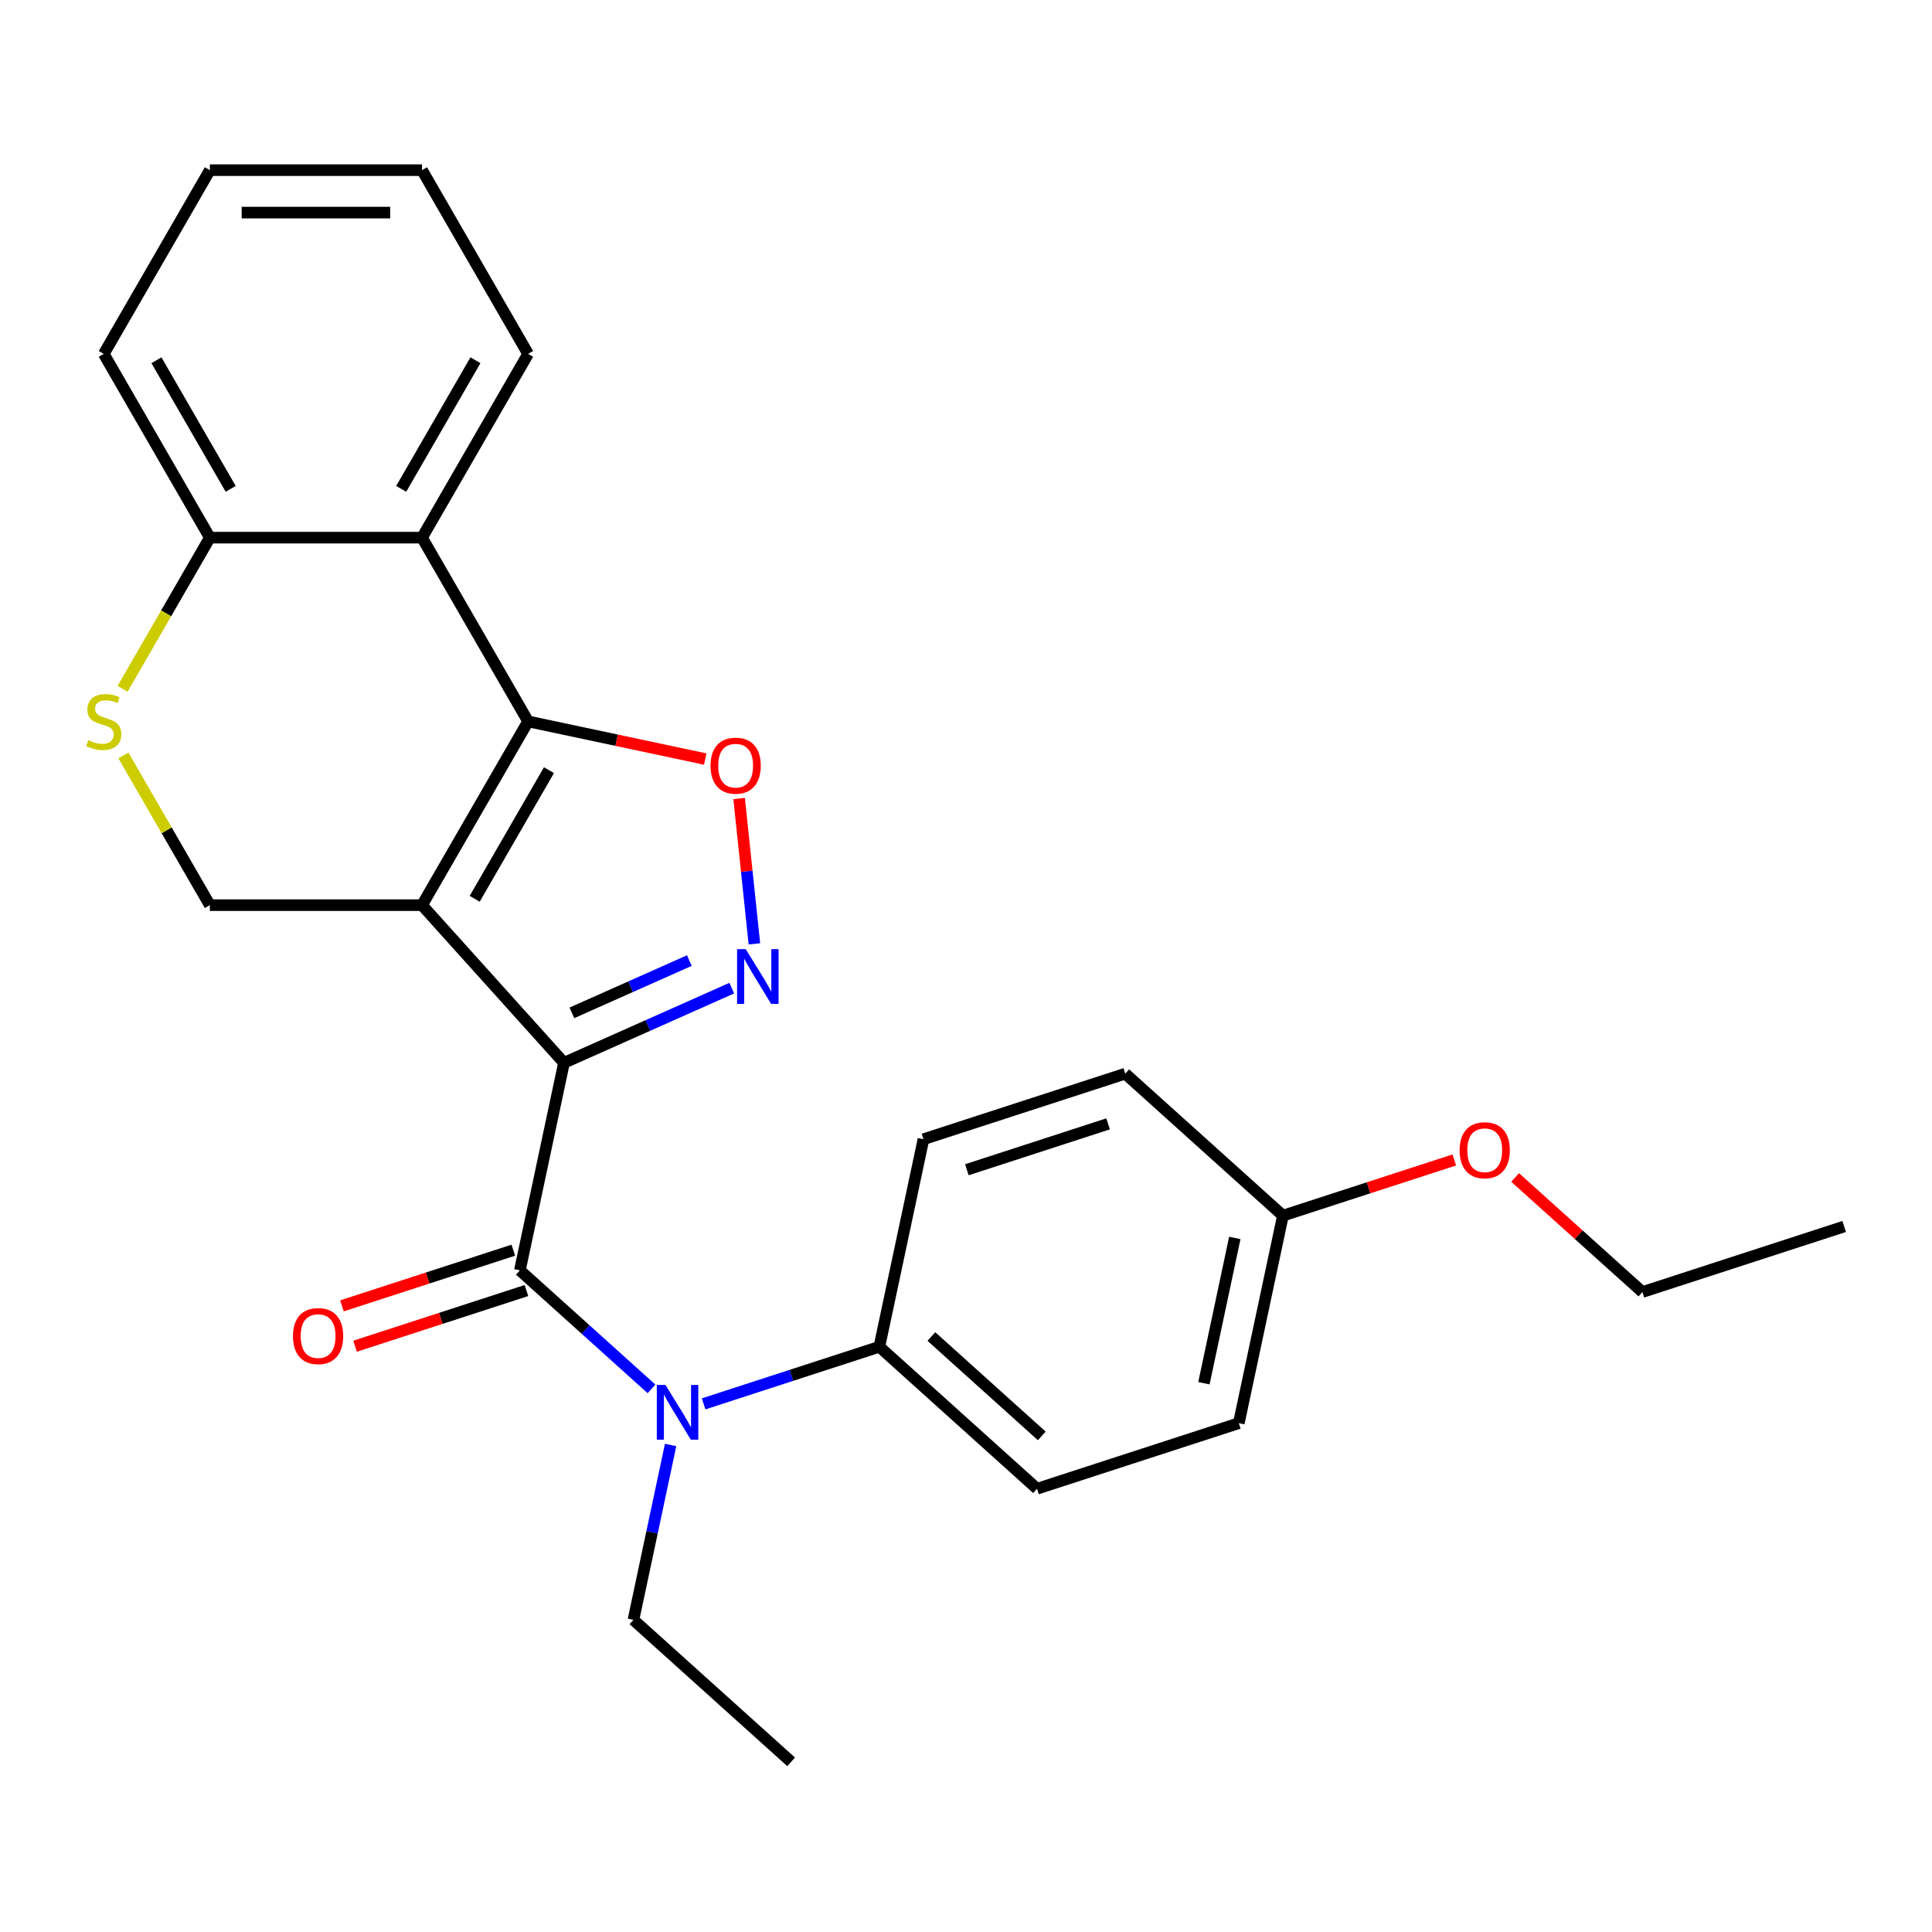 <?xml version='1.0' encoding='iso-8859-1'?>
<svg version='1.1' baseProfile='full'
              xmlns='http://www.w3.org/2000/svg'
                      xmlns:rdkit='http://www.rdkit.org/xml'
                      xmlns:xlink='http://www.w3.org/1999/xlink'
                  xml:space='preserve'
width='1000px' height='1000px' viewBox='0 0 1000 1000'>
<!-- END OF HEADER -->
<rect style='opacity:1.0;fill:#FFFFFF;stroke:none' width='1000' height='1000' x='0' y='0'> </rect>
<path class='bond-0' d='M 291.924,550.116 L 218.44,468.503' style='fill:none;fill-rule:evenodd;stroke:#000000;stroke-width:6px;stroke-linecap:butt;stroke-linejoin:miter;stroke-opacity:1' />
<path class='bond-2' d='M 291.924,550.116 L 335.344,530.784' style='fill:none;fill-rule:evenodd;stroke:#000000;stroke-width:6px;stroke-linecap:butt;stroke-linejoin:miter;stroke-opacity:1' />
<path class='bond-2' d='M 335.344,530.784 L 378.765,511.452' style='fill:none;fill-rule:evenodd;stroke:#0000FF;stroke-width:6px;stroke-linecap:butt;stroke-linejoin:miter;stroke-opacity:1' />
<path class='bond-2' d='M 296.017,524.251 L 326.411,510.719' style='fill:none;fill-rule:evenodd;stroke:#000000;stroke-width:6px;stroke-linecap:butt;stroke-linejoin:miter;stroke-opacity:1' />
<path class='bond-2' d='M 326.411,510.719 L 356.805,497.187' style='fill:none;fill-rule:evenodd;stroke:#0000FF;stroke-width:6px;stroke-linecap:butt;stroke-linejoin:miter;stroke-opacity:1' />
<path class='bond-3' d='M 291.924,550.116 L 269.091,657.537' style='fill:none;fill-rule:evenodd;stroke:#000000;stroke-width:6px;stroke-linecap:butt;stroke-linejoin:miter;stroke-opacity:1' />
<path class='bond-1' d='M 218.44,468.503 L 273.35,373.396' style='fill:none;fill-rule:evenodd;stroke:#000000;stroke-width:6px;stroke-linecap:butt;stroke-linejoin:miter;stroke-opacity:1' />
<path class='bond-1' d='M 245.698,465.219 L 284.135,398.644' style='fill:none;fill-rule:evenodd;stroke:#000000;stroke-width:6px;stroke-linecap:butt;stroke-linejoin:miter;stroke-opacity:1' />
<path class='bond-7' d='M 218.44,468.503 L 108.619,468.503' style='fill:none;fill-rule:evenodd;stroke:#000000;stroke-width:6px;stroke-linecap:butt;stroke-linejoin:miter;stroke-opacity:1' />
<path class='bond-5' d='M 273.35,373.396 L 218.44,278.288' style='fill:none;fill-rule:evenodd;stroke:#000000;stroke-width:6px;stroke-linecap:butt;stroke-linejoin:miter;stroke-opacity:1' />
<path class='bond-26' d='M 273.35,373.396 L 319.188,383.139' style='fill:none;fill-rule:evenodd;stroke:#000000;stroke-width:6px;stroke-linecap:butt;stroke-linejoin:miter;stroke-opacity:1' />
<path class='bond-26' d='M 319.188,383.139 L 365.025,392.882' style='fill:none;fill-rule:evenodd;stroke:#FF0000;stroke-width:6px;stroke-linecap:butt;stroke-linejoin:miter;stroke-opacity:1' />
<path class='bond-4' d='M 390.474,488.543 L 386.52,450.926' style='fill:none;fill-rule:evenodd;stroke:#0000FF;stroke-width:6px;stroke-linecap:butt;stroke-linejoin:miter;stroke-opacity:1' />
<path class='bond-4' d='M 386.52,450.926 L 382.566,413.309' style='fill:none;fill-rule:evenodd;stroke:#FF0000;stroke-width:6px;stroke-linecap:butt;stroke-linejoin:miter;stroke-opacity:1' />
<path class='bond-6' d='M 269.091,657.537 L 303.155,688.208' style='fill:none;fill-rule:evenodd;stroke:#000000;stroke-width:6px;stroke-linecap:butt;stroke-linejoin:miter;stroke-opacity:1' />
<path class='bond-6' d='M 303.155,688.208 L 337.218,718.879' style='fill:none;fill-rule:evenodd;stroke:#0000FF;stroke-width:6px;stroke-linecap:butt;stroke-linejoin:miter;stroke-opacity:1' />
<path class='bond-11' d='M 265.697,647.093 L 221.347,661.503' style='fill:none;fill-rule:evenodd;stroke:#000000;stroke-width:6px;stroke-linecap:butt;stroke-linejoin:miter;stroke-opacity:1' />
<path class='bond-11' d='M 221.347,661.503 L 176.997,675.913' style='fill:none;fill-rule:evenodd;stroke:#FF0000;stroke-width:6px;stroke-linecap:butt;stroke-linejoin:miter;stroke-opacity:1' />
<path class='bond-11' d='M 272.485,667.982 L 228.135,682.392' style='fill:none;fill-rule:evenodd;stroke:#000000;stroke-width:6px;stroke-linecap:butt;stroke-linejoin:miter;stroke-opacity:1' />
<path class='bond-11' d='M 228.135,682.392 L 183.784,696.802' style='fill:none;fill-rule:evenodd;stroke:#FF0000;stroke-width:6px;stroke-linecap:butt;stroke-linejoin:miter;stroke-opacity:1' />
<path class='bond-17' d='M 218.44,278.288 L 273.35,183.181' style='fill:none;fill-rule:evenodd;stroke:#000000;stroke-width:6px;stroke-linecap:butt;stroke-linejoin:miter;stroke-opacity:1' />
<path class='bond-17' d='M 207.655,253.04 L 246.092,186.465' style='fill:none;fill-rule:evenodd;stroke:#000000;stroke-width:6px;stroke-linecap:butt;stroke-linejoin:miter;stroke-opacity:1' />
<path class='bond-27' d='M 218.44,278.288 L 108.619,278.288' style='fill:none;fill-rule:evenodd;stroke:#000000;stroke-width:6px;stroke-linecap:butt;stroke-linejoin:miter;stroke-opacity:1' />
<path class='bond-10' d='M 364.189,726.64 L 409.669,711.862' style='fill:none;fill-rule:evenodd;stroke:#0000FF;stroke-width:6px;stroke-linecap:butt;stroke-linejoin:miter;stroke-opacity:1' />
<path class='bond-10' d='M 409.669,711.862 L 455.15,697.085' style='fill:none;fill-rule:evenodd;stroke:#000000;stroke-width:6px;stroke-linecap:butt;stroke-linejoin:miter;stroke-opacity:1' />
<path class='bond-18' d='M 347.11,747.927 L 337.491,793.185' style='fill:none;fill-rule:evenodd;stroke:#0000FF;stroke-width:6px;stroke-linecap:butt;stroke-linejoin:miter;stroke-opacity:1' />
<path class='bond-18' d='M 337.491,793.185 L 327.871,838.443' style='fill:none;fill-rule:evenodd;stroke:#000000;stroke-width:6px;stroke-linecap:butt;stroke-linejoin:miter;stroke-opacity:1' />
<path class='bond-8' d='M 108.619,468.503 L 86.252,429.762' style='fill:none;fill-rule:evenodd;stroke:#000000;stroke-width:6px;stroke-linecap:butt;stroke-linejoin:miter;stroke-opacity:1' />
<path class='bond-8' d='M 86.252,429.762 L 63.885,391.021' style='fill:none;fill-rule:evenodd;stroke:#CCCC00;stroke-width:6px;stroke-linecap:butt;stroke-linejoin:miter;stroke-opacity:1' />
<path class='bond-9' d='M 63.446,356.53 L 86.032,317.409' style='fill:none;fill-rule:evenodd;stroke:#CCCC00;stroke-width:6px;stroke-linecap:butt;stroke-linejoin:miter;stroke-opacity:1' />
<path class='bond-9' d='M 86.032,317.409 L 108.619,278.288' style='fill:none;fill-rule:evenodd;stroke:#000000;stroke-width:6px;stroke-linecap:butt;stroke-linejoin:miter;stroke-opacity:1' />
<path class='bond-20' d='M 108.619,278.288 L 53.708,183.181' style='fill:none;fill-rule:evenodd;stroke:#000000;stroke-width:6px;stroke-linecap:butt;stroke-linejoin:miter;stroke-opacity:1' />
<path class='bond-20' d='M 119.404,253.04 L 80.966,186.465' style='fill:none;fill-rule:evenodd;stroke:#000000;stroke-width:6px;stroke-linecap:butt;stroke-linejoin:miter;stroke-opacity:1' />
<path class='bond-12' d='M 455.15,697.085 L 536.762,770.57' style='fill:none;fill-rule:evenodd;stroke:#000000;stroke-width:6px;stroke-linecap:butt;stroke-linejoin:miter;stroke-opacity:1' />
<path class='bond-12' d='M 482.088,691.785 L 539.217,743.224' style='fill:none;fill-rule:evenodd;stroke:#000000;stroke-width:6px;stroke-linecap:butt;stroke-linejoin:miter;stroke-opacity:1' />
<path class='bond-13' d='M 455.15,697.085 L 477.983,589.664' style='fill:none;fill-rule:evenodd;stroke:#000000;stroke-width:6px;stroke-linecap:butt;stroke-linejoin:miter;stroke-opacity:1' />
<path class='bond-16' d='M 536.762,770.57 L 641.208,736.633' style='fill:none;fill-rule:evenodd;stroke:#000000;stroke-width:6px;stroke-linecap:butt;stroke-linejoin:miter;stroke-opacity:1' />
<path class='bond-15' d='M 477.983,589.664 L 582.428,555.728' style='fill:none;fill-rule:evenodd;stroke:#000000;stroke-width:6px;stroke-linecap:butt;stroke-linejoin:miter;stroke-opacity:1' />
<path class='bond-15' d='M 500.437,605.463 L 573.549,581.707' style='fill:none;fill-rule:evenodd;stroke:#000000;stroke-width:6px;stroke-linecap:butt;stroke-linejoin:miter;stroke-opacity:1' />
<path class='bond-14' d='M 664.041,629.212 L 582.428,555.728' style='fill:none;fill-rule:evenodd;stroke:#000000;stroke-width:6px;stroke-linecap:butt;stroke-linejoin:miter;stroke-opacity:1' />
<path class='bond-19' d='M 664.041,629.212 L 708.391,614.802' style='fill:none;fill-rule:evenodd;stroke:#000000;stroke-width:6px;stroke-linecap:butt;stroke-linejoin:miter;stroke-opacity:1' />
<path class='bond-19' d='M 708.391,614.802 L 752.741,600.392' style='fill:none;fill-rule:evenodd;stroke:#FF0000;stroke-width:6px;stroke-linecap:butt;stroke-linejoin:miter;stroke-opacity:1' />
<path class='bond-28' d='M 664.041,629.212 L 641.208,736.633' style='fill:none;fill-rule:evenodd;stroke:#000000;stroke-width:6px;stroke-linecap:butt;stroke-linejoin:miter;stroke-opacity:1' />
<path class='bond-28' d='M 639.132,640.759 L 623.149,715.953' style='fill:none;fill-rule:evenodd;stroke:#000000;stroke-width:6px;stroke-linecap:butt;stroke-linejoin:miter;stroke-opacity:1' />
<path class='bond-23' d='M 273.35,183.181 L 218.44,88.073' style='fill:none;fill-rule:evenodd;stroke:#000000;stroke-width:6px;stroke-linecap:butt;stroke-linejoin:miter;stroke-opacity:1' />
<path class='bond-22' d='M 327.871,838.443 L 409.484,911.927' style='fill:none;fill-rule:evenodd;stroke:#000000;stroke-width:6px;stroke-linecap:butt;stroke-linejoin:miter;stroke-opacity:1' />
<path class='bond-21' d='M 784.232,609.453 L 817.166,639.106' style='fill:none;fill-rule:evenodd;stroke:#FF0000;stroke-width:6px;stroke-linecap:butt;stroke-linejoin:miter;stroke-opacity:1' />
<path class='bond-21' d='M 817.166,639.106 L 850.1,668.76' style='fill:none;fill-rule:evenodd;stroke:#000000;stroke-width:6px;stroke-linecap:butt;stroke-linejoin:miter;stroke-opacity:1' />
<path class='bond-25' d='M 53.708,183.181 L 108.619,88.073' style='fill:none;fill-rule:evenodd;stroke:#000000;stroke-width:6px;stroke-linecap:butt;stroke-linejoin:miter;stroke-opacity:1' />
<path class='bond-24' d='M 850.1,668.76 L 954.545,634.824' style='fill:none;fill-rule:evenodd;stroke:#000000;stroke-width:6px;stroke-linecap:butt;stroke-linejoin:miter;stroke-opacity:1' />
<path class='bond-29' d='M 218.44,88.073 L 108.619,88.073' style='fill:none;fill-rule:evenodd;stroke:#000000;stroke-width:6px;stroke-linecap:butt;stroke-linejoin:miter;stroke-opacity:1' />
<path class='bond-29' d='M 201.966,110.037 L 125.092,110.037' style='fill:none;fill-rule:evenodd;stroke:#000000;stroke-width:6px;stroke-linecap:butt;stroke-linejoin:miter;stroke-opacity:1' />
<path  class='atom-3' d='M 385.99 491.288
L 395.27 506.288
Q 396.19 507.768, 397.67 510.448
Q 399.15 513.128, 399.23 513.288
L 399.23 491.288
L 402.99 491.288
L 402.99 519.608
L 399.11 519.608
L 389.15 503.208
Q 387.99 501.288, 386.75 499.088
Q 385.55 496.888, 385.19 496.208
L 385.19 519.608
L 381.51 519.608
L 381.51 491.288
L 385.99 491.288
' fill='#0000FF'/>
<path  class='atom-5' d='M 367.771 396.309
Q 367.771 389.509, 371.131 385.709
Q 374.491 381.909, 380.771 381.909
Q 387.051 381.909, 390.411 385.709
Q 393.771 389.509, 393.771 396.309
Q 393.771 403.189, 390.371 407.109
Q 386.971 410.989, 380.771 410.989
Q 374.531 410.989, 371.131 407.109
Q 367.771 403.229, 367.771 396.309
M 380.771 407.789
Q 385.091 407.789, 387.411 404.909
Q 389.771 401.989, 389.771 396.309
Q 389.771 390.749, 387.411 387.949
Q 385.091 385.109, 380.771 385.109
Q 376.451 385.109, 374.091 387.909
Q 371.771 390.709, 371.771 396.309
Q 371.771 402.029, 374.091 404.909
Q 376.451 407.789, 380.771 407.789
' fill='#FF0000'/>
<path  class='atom-7' d='M 344.444 716.862
L 353.724 731.862
Q 354.644 733.342, 356.124 736.022
Q 357.604 738.702, 357.684 738.862
L 357.684 716.862
L 361.444 716.862
L 361.444 745.182
L 357.564 745.182
L 347.604 728.782
Q 346.444 726.862, 345.204 724.662
Q 344.004 722.462, 343.644 721.782
L 343.644 745.182
L 339.964 745.182
L 339.964 716.862
L 344.444 716.862
' fill='#0000FF'/>
<path  class='atom-9' d='M 45.708 383.116
Q 46.028 383.236, 47.348 383.796
Q 48.668 384.356, 50.108 384.716
Q 51.588 385.036, 53.028 385.036
Q 55.708 385.036, 57.268 383.756
Q 58.828 382.436, 58.828 380.156
Q 58.828 378.596, 58.028 377.636
Q 57.268 376.676, 56.068 376.156
Q 54.868 375.636, 52.868 375.036
Q 50.348 374.276, 48.828 373.556
Q 47.348 372.836, 46.268 371.316
Q 45.228 369.796, 45.228 367.236
Q 45.228 363.676, 47.628 361.476
Q 50.068 359.276, 54.868 359.276
Q 58.148 359.276, 61.868 360.836
L 60.948 363.916
Q 57.548 362.516, 54.988 362.516
Q 52.228 362.516, 50.708 363.676
Q 49.188 364.796, 49.228 366.756
Q 49.228 368.276, 49.988 369.196
Q 50.788 370.116, 51.908 370.636
Q 53.068 371.156, 54.988 371.756
Q 57.548 372.556, 59.068 373.356
Q 60.588 374.156, 61.668 375.796
Q 62.788 377.396, 62.788 380.156
Q 62.788 384.076, 60.148 386.196
Q 57.548 388.276, 53.188 388.276
Q 50.668 388.276, 48.748 387.716
Q 46.868 387.196, 44.628 386.276
L 45.708 383.116
' fill='#CCCC00'/>
<path  class='atom-12' d='M 151.645 691.554
Q 151.645 684.754, 155.005 680.954
Q 158.365 677.154, 164.645 677.154
Q 170.925 677.154, 174.285 680.954
Q 177.645 684.754, 177.645 691.554
Q 177.645 698.434, 174.245 702.354
Q 170.845 706.234, 164.645 706.234
Q 158.405 706.234, 155.005 702.354
Q 151.645 698.474, 151.645 691.554
M 164.645 703.034
Q 168.965 703.034, 171.285 700.154
Q 173.645 697.234, 173.645 691.554
Q 173.645 685.994, 171.285 683.194
Q 168.965 680.354, 164.645 680.354
Q 160.325 680.354, 157.965 683.154
Q 155.645 685.954, 155.645 691.554
Q 155.645 697.274, 157.965 700.154
Q 160.325 703.034, 164.645 703.034
' fill='#FF0000'/>
<path  class='atom-20' d='M 755.487 595.356
Q 755.487 588.556, 758.847 584.756
Q 762.207 580.956, 768.487 580.956
Q 774.767 580.956, 778.127 584.756
Q 781.487 588.556, 781.487 595.356
Q 781.487 602.236, 778.087 606.156
Q 774.687 610.036, 768.487 610.036
Q 762.247 610.036, 758.847 606.156
Q 755.487 602.276, 755.487 595.356
M 768.487 606.836
Q 772.807 606.836, 775.127 603.956
Q 777.487 601.036, 777.487 595.356
Q 777.487 589.796, 775.127 586.996
Q 772.807 584.156, 768.487 584.156
Q 764.167 584.156, 761.807 586.956
Q 759.487 589.756, 759.487 595.356
Q 759.487 601.076, 761.807 603.956
Q 764.167 606.836, 768.487 606.836
' fill='#FF0000'/>
</svg>
